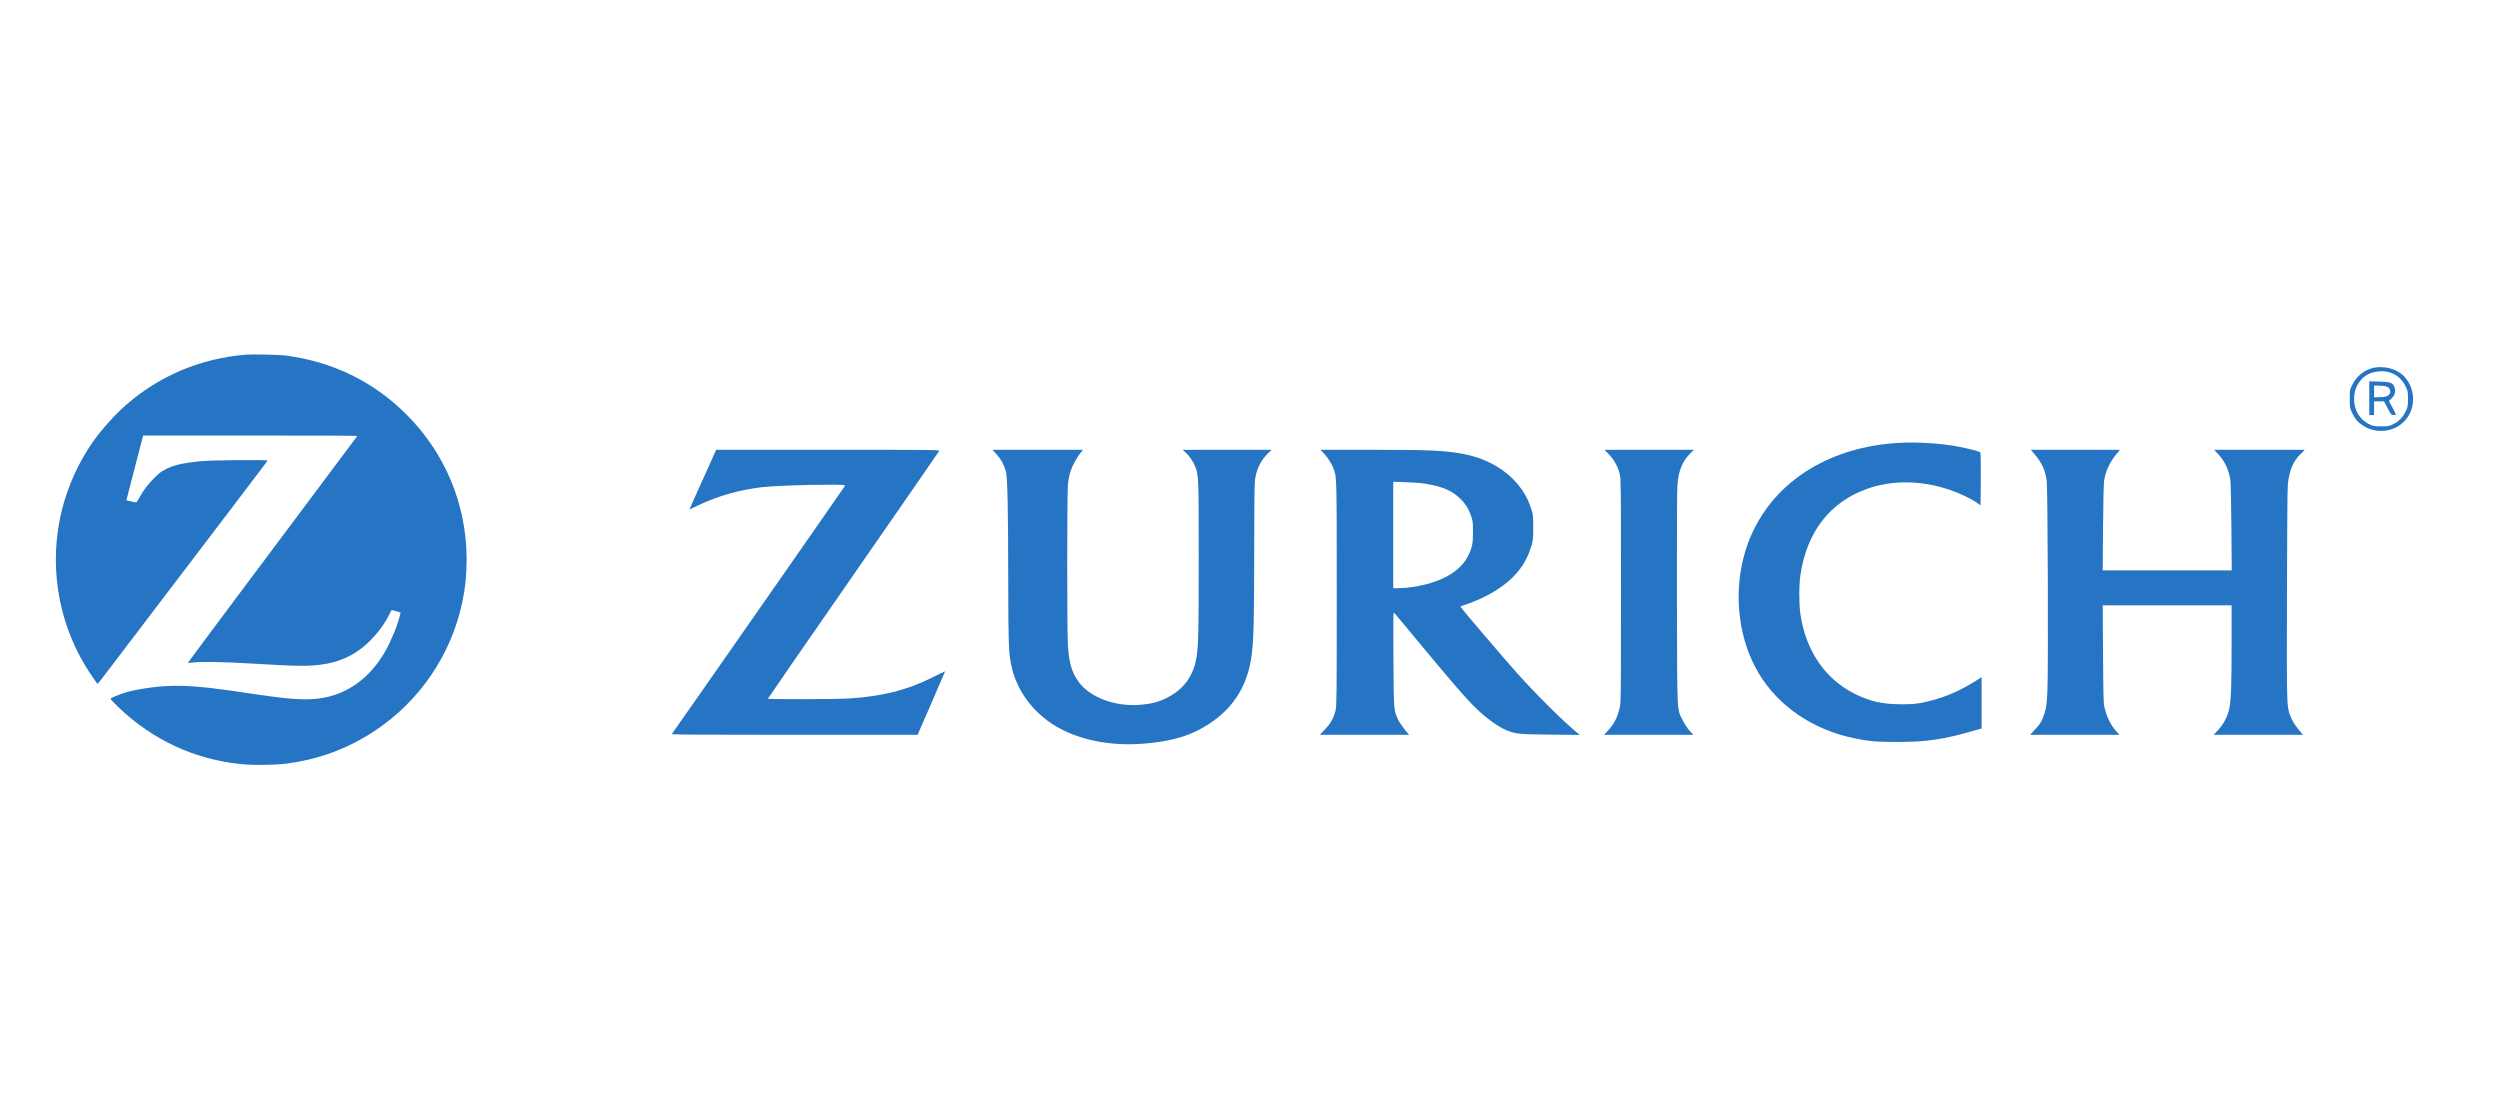 <svg width="134" height="60" viewBox="0 0 134 60" fill="none" xmlns="http://www.w3.org/2000/svg">
<path d="M13.186 19.009C10.766 19.207 8.563 20.13 6.762 21.699C6.152 22.233 5.439 23.025 4.966 23.7C4.228 24.758 3.641 26.044 3.325 27.304C2.611 30.16 3.062 33.191 4.579 35.699C4.794 36.053 5.206 36.653 5.237 36.653C5.244 36.653 5.426 36.423 5.641 36.139C6.496 35.018 10.022 30.383 12.114 27.633C13.331 26.031 14.337 24.707 14.347 24.69C14.38 24.634 11.35 24.662 10.758 24.72C9.729 24.821 9.248 24.94 8.752 25.219C8.608 25.302 8.479 25.408 8.254 25.634C7.923 25.965 7.688 26.276 7.468 26.679C7.359 26.873 7.313 26.937 7.28 26.929C7.258 26.924 7.134 26.896 7.005 26.871C6.792 26.828 6.772 26.82 6.785 26.772C6.792 26.744 6.995 25.962 7.235 25.031L7.672 23.344H13.424C18.02 23.344 19.168 23.351 19.148 23.374C19.135 23.392 18.397 24.381 17.506 25.57C16.616 26.76 14.577 29.485 12.974 31.628C11.373 33.768 10.065 35.525 10.07 35.529C10.075 35.535 10.204 35.527 10.356 35.509C10.88 35.456 11.985 35.476 13.642 35.575C15.539 35.689 16.209 35.709 16.778 35.669C18.07 35.578 19.016 35.165 19.851 34.328C20.271 33.905 20.605 33.45 20.853 32.959C20.918 32.827 20.977 32.713 20.982 32.706C20.999 32.683 21.47 32.817 21.47 32.845C21.47 32.893 21.326 33.389 21.252 33.591C21.174 33.814 20.928 34.371 20.797 34.634C20.053 36.114 18.842 37.103 17.43 37.384C16.634 37.544 15.776 37.513 14.11 37.27C12.116 36.979 11.757 36.929 11.226 36.871C9.779 36.709 8.8 36.721 7.624 36.921C7.194 36.992 6.83 37.078 6.549 37.177C6.312 37.258 5.96 37.407 5.927 37.44C5.897 37.47 6.317 37.895 6.757 38.28C8.593 39.882 10.786 40.798 13.224 40.982C13.707 41.018 14.747 40.998 15.222 40.944C17.023 40.734 18.629 40.145 20.129 39.145C22.499 37.564 24.174 35.097 24.77 32.316C24.938 31.537 25.011 30.811 25.011 29.976C25.008 27.061 23.875 24.315 21.811 22.241C20.038 20.457 17.815 19.374 15.273 19.052C14.967 19.014 13.492 18.984 13.186 19.009Z" fill="#2674C4"/>
<path d="M127.144 19.735C126.681 19.859 126.307 20.175 126.083 20.627C125.947 20.902 125.947 20.902 125.947 21.38C125.947 21.846 125.951 21.868 126.065 22.111C126.226 22.449 126.366 22.617 126.63 22.794C127.353 23.279 128.333 23.172 128.902 22.548C129.494 21.909 129.486 20.862 128.891 20.205C128.499 19.767 127.757 19.569 127.144 19.735ZM128.062 19.955C128.473 20.076 128.759 20.326 128.954 20.741C129.06 20.961 129.068 21.009 129.068 21.384C129.068 21.762 129.06 21.802 128.95 22.034C128.796 22.364 128.579 22.588 128.282 22.735C128.054 22.845 128.014 22.853 127.636 22.853C127.272 22.853 127.21 22.841 127.023 22.753C126.421 22.474 126.109 21.868 126.193 21.148C126.241 20.737 126.501 20.318 126.836 20.113C127.166 19.907 127.68 19.841 128.062 19.955Z" fill="#2674C4"/>
<path d="M126.993 21.343V22.247H127.122H127.25V21.879V21.512H127.518H127.783L127.977 21.879C128.168 22.236 128.175 22.247 128.3 22.247C128.37 22.247 128.425 22.236 128.425 22.224C128.425 22.21 128.341 22.041 128.238 21.846L128.047 21.494L128.198 21.347C128.374 21.167 128.418 20.998 128.348 20.77C128.264 20.513 128.142 20.469 127.518 20.454L126.993 20.44V21.343ZM127.911 20.715C128.069 20.77 128.15 20.917 128.106 21.064C128.054 21.218 127.871 21.292 127.537 21.292H127.25V20.98V20.667L127.518 20.671C127.662 20.671 127.841 20.689 127.911 20.715Z" fill="#2674C4"/>
<path d="M101.713 23.741C98.167 23.962 95.336 25.669 94.007 28.384C93.736 28.945 93.585 29.36 93.434 29.963C92.921 32.071 93.233 34.366 94.272 36.096C95.329 37.859 97.172 39.111 99.367 39.567C100.204 39.739 100.564 39.769 101.698 39.769C103.207 39.769 104.066 39.648 105.546 39.236L106.214 39.049V37.672V36.294L106.115 36.361C105.039 37.066 104.026 37.484 102.91 37.686C102.668 37.73 102.367 37.749 101.919 37.749C100.898 37.745 100.256 37.606 99.441 37.202C97.829 36.408 96.786 34.88 96.5 32.901C96.423 32.365 96.423 31.34 96.504 30.811C96.845 28.497 98.104 26.889 100.116 26.187C101.43 25.728 102.987 25.747 104.459 26.239C104.977 26.411 105.619 26.712 105.939 26.933L106.159 27.083L106.17 25.68C106.174 24.909 106.163 24.263 106.148 24.248C106.097 24.197 105.517 24.046 105.003 23.947C104.059 23.76 102.734 23.679 101.713 23.741Z" fill="#2674C4"/>
<path d="M37.668 25.706C37.272 26.584 36.949 27.304 36.956 27.304C36.96 27.304 37.169 27.205 37.419 27.087C38.49 26.577 39.64 26.253 40.87 26.11C41.468 26.044 43.102 25.982 44.387 25.982C45.205 25.982 45.312 25.989 45.293 26.037C45.279 26.081 36.148 39.163 36.009 39.343C35.979 39.376 37.301 39.387 42.577 39.387H49.181L49.923 37.69C50.33 36.757 50.661 35.99 50.657 35.986C50.653 35.979 50.341 36.129 49.963 36.317C48.612 36.996 47.269 37.33 45.473 37.44C44.757 37.481 41.16 37.492 41.16 37.448C41.16 37.433 43.219 34.455 45.734 30.83C48.249 27.205 50.323 24.208 50.341 24.171C50.374 24.112 50.081 24.109 44.383 24.109H38.388L37.668 25.706Z" fill="#2674C4"/>
<path d="M53.414 24.347C53.649 24.604 53.818 24.913 53.917 25.265C54.002 25.563 54.038 27.256 54.042 31.241C54.046 34.41 54.064 34.965 54.196 35.622C54.468 36.977 55.338 38.175 56.597 38.928C57.816 39.651 59.453 39.989 61.19 39.868C62.574 39.772 63.602 39.504 64.461 39.012C66.021 38.116 66.862 36.864 67.093 35.09C67.196 34.304 67.225 33.106 67.225 29.555C67.225 27.249 67.24 25.923 67.266 25.735C67.343 25.155 67.567 24.692 67.941 24.325L68.162 24.108H65.775L63.389 24.112L63.543 24.248C63.741 24.424 63.973 24.762 64.068 25.016C64.248 25.5 64.252 25.555 64.252 29.93C64.252 33.984 64.237 34.609 64.123 35.284C63.958 36.25 63.426 36.967 62.544 37.404C62.1 37.624 61.73 37.723 61.16 37.775C59.78 37.899 58.403 37.385 57.794 36.518C57.445 36.023 57.309 35.56 57.24 34.612C57.192 33.962 57.192 26.54 57.24 25.993C57.262 25.754 57.313 25.464 57.368 25.295C57.467 24.979 57.713 24.52 57.919 24.27L58.051 24.108H55.624H53.194L53.414 24.347Z" fill="#2674C4"/>
<path d="M70.941 24.281C71.15 24.498 71.385 24.861 71.477 25.115C71.653 25.581 71.649 25.486 71.649 31.821C71.649 37.367 71.646 37.808 71.587 38.065C71.488 38.48 71.33 38.77 71.014 39.1L70.739 39.387H73.132H75.526L75.287 39.097C75.159 38.935 75.001 38.697 74.935 38.564C74.704 38.072 74.704 38.08 74.689 35.31C74.674 32.831 74.674 32.794 74.744 32.868C74.784 32.908 75.482 33.742 76.293 34.723C77.953 36.713 78.386 37.216 78.918 37.767C79.528 38.395 80.251 38.939 80.758 39.145C81.239 39.343 81.407 39.358 83.103 39.376L84.682 39.391L84.554 39.288C83.856 38.73 82.402 37.29 81.316 36.081C80.699 35.395 78.276 32.556 78.276 32.515C78.276 32.504 78.397 32.457 78.544 32.413C78.962 32.277 79.605 31.99 79.979 31.77C81.147 31.083 81.797 30.29 82.105 29.184C82.171 28.946 82.182 28.802 82.182 28.259C82.182 27.664 82.175 27.59 82.079 27.289C81.624 25.794 80.236 24.667 78.434 24.333C77.439 24.145 76.664 24.109 73.43 24.109H70.772L70.941 24.281ZM76.403 25.927C77.336 26.081 77.824 26.294 78.287 26.746C78.551 27.003 78.716 27.271 78.849 27.653C78.944 27.921 78.951 27.994 78.951 28.497C78.955 29.122 78.911 29.353 78.694 29.787C78.269 30.653 77.197 31.248 75.68 31.469C75.456 31.502 75.137 31.527 74.975 31.527H74.678V28.677V25.824L75.368 25.846C75.746 25.857 76.213 25.894 76.403 25.927Z" fill="#2674C4"/>
<path d="M86.25 24.366C86.532 24.663 86.727 25.02 86.823 25.431C86.881 25.688 86.885 26.14 86.885 31.674C86.885 37.374 86.881 37.657 86.815 37.936C86.69 38.476 86.51 38.821 86.162 39.189L85.975 39.387H88.372H90.766L90.567 39.174C90.446 39.038 90.303 38.825 90.196 38.612C89.877 37.969 89.899 38.454 89.884 32.042C89.877 28.233 89.888 26.224 89.914 25.93C89.976 25.214 90.193 24.704 90.6 24.3L90.799 24.109H88.401H86.004L86.25 24.366Z" fill="#2674C4"/>
<path d="M109.052 24.344C109.456 24.821 109.636 25.218 109.705 25.791C109.761 26.253 109.794 35.887 109.742 36.981C109.709 37.709 109.691 37.87 109.61 38.157C109.482 38.594 109.364 38.799 109.063 39.119L108.81 39.387H111.207H113.601L113.439 39.207C113.134 38.865 112.918 38.428 112.8 37.918C112.745 37.675 112.738 37.334 112.723 35.042L112.705 32.446H116.16H119.614V34.565C119.614 36.735 119.585 37.532 119.486 38.002C119.405 38.388 119.185 38.814 118.895 39.126L118.652 39.387H121.042H123.436L123.26 39.174C123.01 38.877 122.863 38.634 122.757 38.359C122.566 37.844 122.57 37.966 122.581 31.895C122.588 28.45 122.606 26.136 122.628 25.945C122.716 25.199 122.904 24.744 123.289 24.355L123.535 24.109H121.105H118.674L118.88 24.322C119.229 24.693 119.434 25.115 119.544 25.688C119.566 25.809 119.592 26.826 119.603 28.229L119.622 30.573H116.163H112.705L112.723 28.285C112.734 26.878 112.756 25.905 112.782 25.75C112.866 25.233 113.087 24.766 113.45 24.329L113.634 24.109H111.244H108.854L109.052 24.344Z" fill="#2674C4"/>
</svg>
